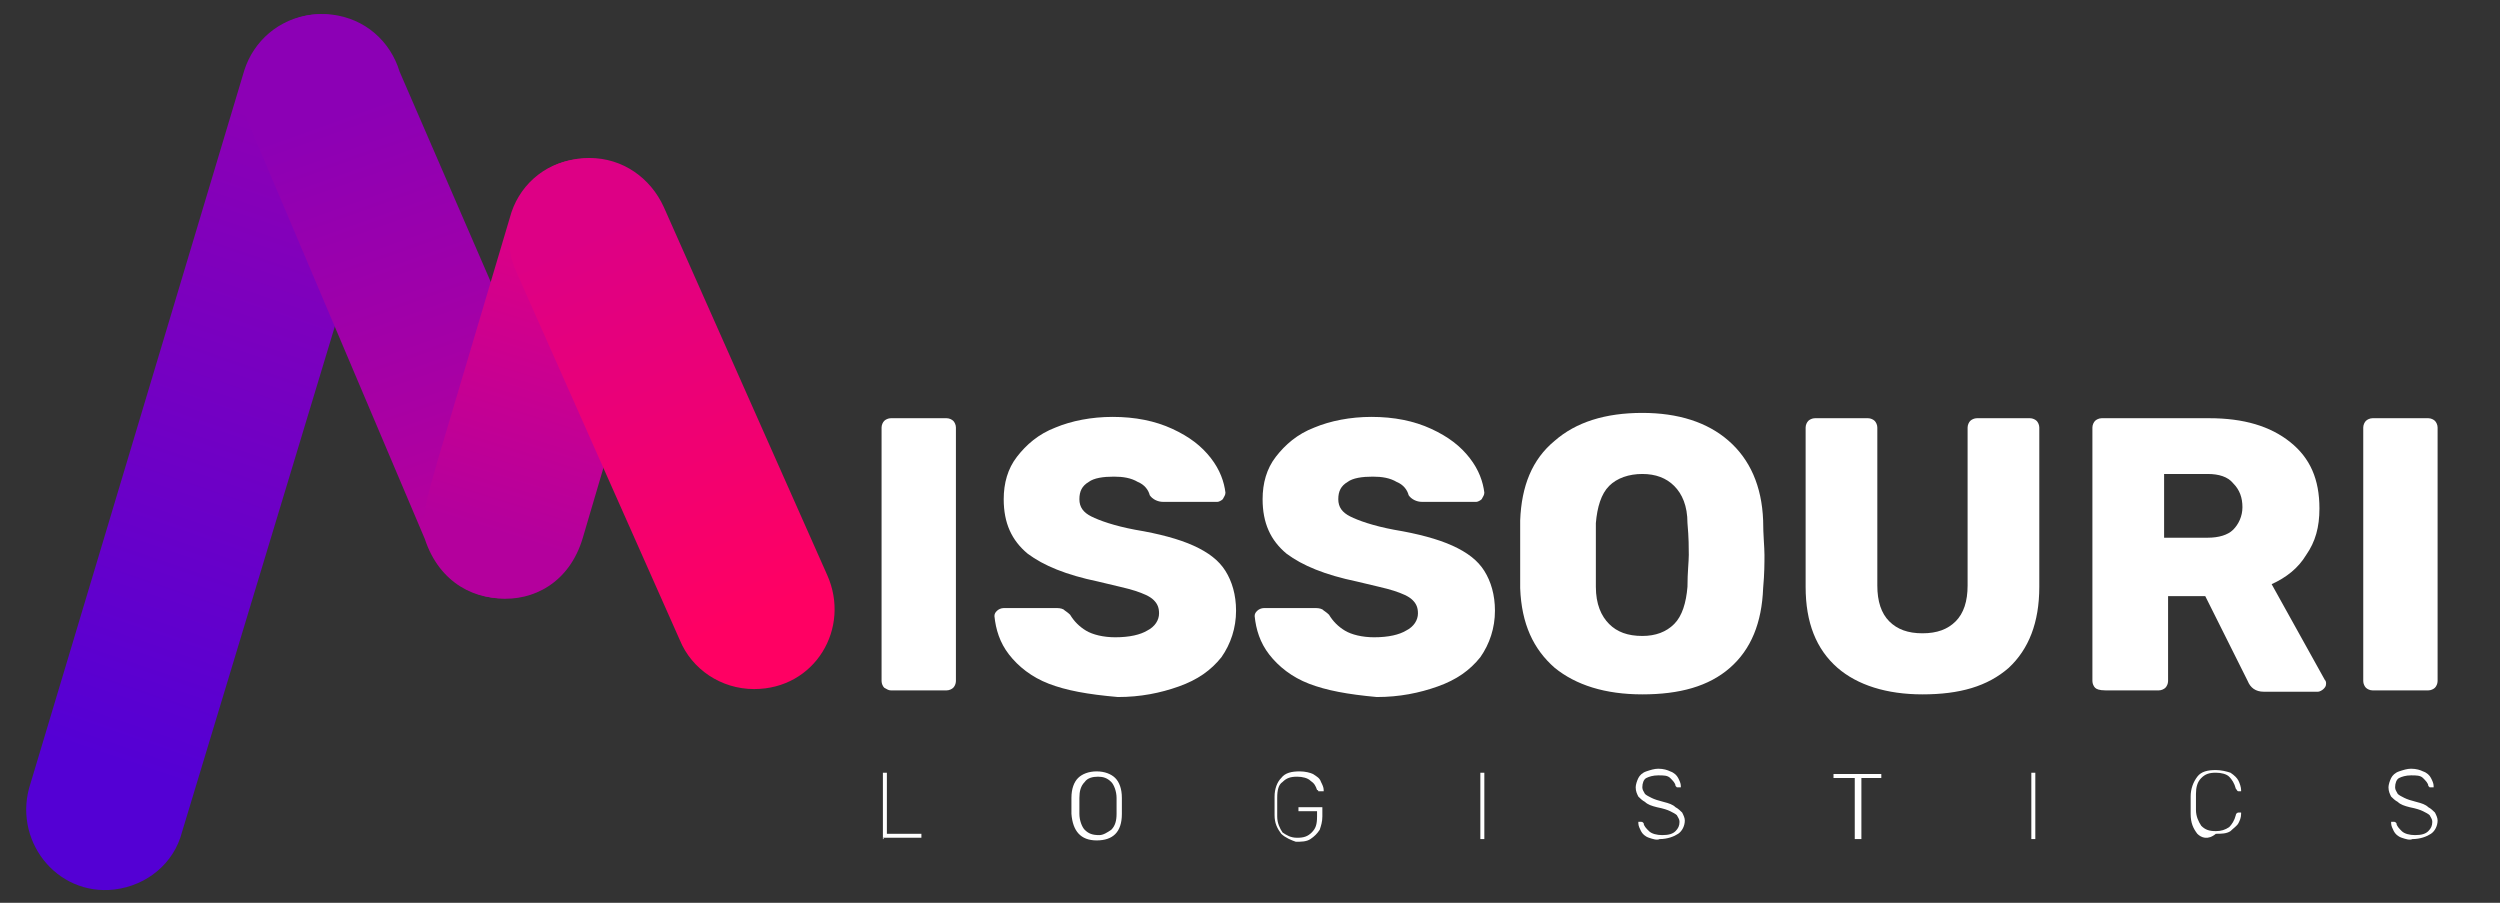<?xml version="1.0" encoding="utf-8"?>
<!-- Generator: Adobe Illustrator 24.3.0, SVG Export Plug-In . SVG Version: 6.00 Build 0)  -->
<svg version="1.1" id="Layer_1" xmlns="http://www.w3.org/2000/svg" xmlns:xlink="http://www.w3.org/1999/xlink" x="0px" y="0px"
	 viewBox="0 0 188.3 68" style="enable-background:new 0 0 188.3 68;" xml:space="preserve">
<rect x="0" y="0" width="188.3" height="68" fill="#333333" stroke="none"/>
<style type="text/css">
	.st0{fill-rule:evenodd;clip-rule:evenodd;fill:url(#SVGID_1_);}
	.st1{fill-rule:evenodd;clip-rule:evenodd;fill:url(#SVGID_2_);}
	.st2{fill-rule:evenodd;clip-rule:evenodd;fill:url(#SVGID_3_);}
	.st3{fill-rule:evenodd;clip-rule:evenodd;fill:url(#SVGID_4_);}
	.st4{fill:#FFFFFF;}
</style>
<desc>Created with Sketch.</desc>
<g>
	
		<linearGradient id="SVGID_1_" gradientUnits="userSpaceOnUse" x1="114.643" y1="-62.44" x2="93.628" y2="-17.373" gradientTransform="matrix(0.994 -0.107 0.107 0.994 -83.023 84.543)">
		<stop  offset="0" style="stop-color:#8C00B5"/>
		<stop  offset="1" style="stop-color:#5400D4"/>
	</linearGradient>
	<path class="st0" d="M23.5,1.1c-2.5,0.3-4.4,2-5.1,4.2L2.3,59c-1.4,4.2,1.9,8.5,6.3,8c2.5-0.3,4.5-2,5.1-4.3L29.9,9.1
		C31.2,4.9,28,0.7,23.5,1.1z"/>
	
		<linearGradient id="SVGID_2_" gradientUnits="userSpaceOnUse" x1="-19.68" y1="152.94" x2="-6.05" y2="180.887" gradientTransform="matrix(0.994 0.11 -0.11 0.994 62.251 -141.289)">
		<stop  offset="0" style="stop-color:#8C00B5"/>
		<stop  offset="1" style="stop-color:#B4009D"/>
	</linearGradient>
	<path class="st1" d="M30.1,5.4c-0.7-2.3-2.6-4-5.1-4.3c-4.5-0.5-7.7,3.8-6.4,7.9L32,40.6c2.2,6.7,11.1,5.4,11.8-0.9
		c0.2-1.7-0.5-3.4-1-5L30.1,5.4z"/>
	
		<linearGradient id="SVGID_3_" gradientUnits="userSpaceOnUse" x1="114.017" y1="-147.528" x2="123.781" y2="-168.468" gradientTransform="matrix(0.991 -0.132 0.132 0.991 -56.064 201.444)">
		<stop  offset="0" style="stop-color:#B4009D"/>
		<stop  offset="1" style="stop-color:#DD0085"/>
	</linearGradient>
	<path class="st2" d="M38.4,16.4c0.6-2.3,2.5-4.1,5-4.4c4.5-0.6,7.8,3.6,6.6,7.8l-6.1,20.7c-2,6.8-11,5.6-11.9-0.6
		c-0.2-1.7,0.5-3.4,0.9-5L38.4,16.4z"/>
	<linearGradient id="SVGID_4_" gradientUnits="userSpaceOnUse" x1="44.325" y1="17.904" x2="56.988" y2="46.346">
		<stop  offset="0" style="stop-color:#DD0085"/>
		<stop  offset="1" style="stop-color:#FF0063"/>
	</linearGradient>
	<path class="st3" d="M44.4,11.9c2.5,0,4.6,1.5,5.6,3.7l12.3,27.7c1.8,4-0.9,8.6-5.5,8.6c-2.5,0-4.7-1.5-5.6-3.7L38.9,20.5
		C37.1,16.5,39.8,11.9,44.4,11.9z"/>
</g>
<g>
	<path class="st4" d="M66.6,51.8c-0.1-0.1-0.2-0.3-0.2-0.5V32.2c0-0.2,0.1-0.4,0.2-0.5c0.1-0.1,0.3-0.2,0.5-0.2h4.2
		c0.2,0,0.4,0.1,0.5,0.2c0.1,0.1,0.2,0.3,0.2,0.5v19.1c0,0.2-0.1,0.4-0.2,0.5c-0.1,0.1-0.3,0.2-0.5,0.2h-4.2
		C66.9,52,66.8,51.9,66.6,51.8z"/>
	<path class="st4" d="M79,51.5c-1.3-0.5-2.3-1.3-3-2.2c-0.7-0.9-1-1.9-1.1-2.9c0-0.2,0.1-0.3,0.2-0.4c0.1-0.1,0.3-0.2,0.5-0.2h3.9
		c0.2,0,0.4,0,0.6,0.1c0.1,0.1,0.3,0.2,0.5,0.4c0.3,0.5,0.7,0.9,1.2,1.2c0.5,0.3,1.3,0.5,2.2,0.5c1.1,0,1.9-0.2,2.4-0.5
		c0.6-0.3,0.9-0.8,0.9-1.3c0-0.4-0.1-0.7-0.4-1c-0.3-0.3-0.8-0.5-1.4-0.7c-0.6-0.2-1.6-0.4-2.8-0.7c-2.4-0.5-4.1-1.2-5.3-2.1
		c-1.2-1-1.8-2.3-1.8-4.1c0-1.2,0.3-2.3,1-3.2c0.7-0.9,1.6-1.7,2.9-2.2c1.2-0.5,2.7-0.8,4.3-0.8c1.7,0,3.2,0.3,4.5,0.9
		c1.3,0.6,2.2,1.3,2.9,2.2c0.7,0.9,1,1.8,1.1,2.6c0,0.2-0.1,0.3-0.2,0.5c-0.1,0.1-0.3,0.2-0.4,0.2h-4.1c-0.4,0-0.8-0.2-1-0.5
		c-0.1-0.4-0.4-0.8-0.9-1c-0.5-0.3-1.1-0.4-1.8-0.4c-0.8,0-1.5,0.1-1.9,0.4c-0.5,0.3-0.7,0.7-0.7,1.3c0,0.6,0.3,1,0.9,1.3
		c0.6,0.3,1.7,0.7,3.3,1c1.8,0.3,3.3,0.7,4.4,1.2c1.1,0.5,1.9,1.1,2.4,1.9c0.5,0.8,0.8,1.8,0.8,3c0,1.3-0.4,2.5-1.1,3.5
		c-0.8,1-1.8,1.7-3.2,2.2s-2.9,0.8-4.6,0.8C81.9,52.3,80.3,52,79,51.5z"/>
	<path class="st4" d="M98.6,51.5c-1.3-0.5-2.3-1.3-3-2.2c-0.7-0.9-1-1.9-1.1-2.9c0-0.2,0.1-0.3,0.2-0.4c0.1-0.1,0.3-0.2,0.5-0.2H99
		c0.2,0,0.4,0,0.6,0.1c0.1,0.1,0.3,0.2,0.5,0.4c0.3,0.5,0.7,0.9,1.2,1.2c0.5,0.3,1.3,0.5,2.2,0.5c1.1,0,1.9-0.2,2.4-0.5
		c0.6-0.3,0.9-0.8,0.9-1.3c0-0.4-0.1-0.7-0.4-1c-0.3-0.3-0.8-0.5-1.4-0.7c-0.6-0.2-1.6-0.4-2.8-0.7c-2.4-0.5-4.1-1.2-5.3-2.1
		c-1.2-1-1.8-2.3-1.8-4.1c0-1.2,0.3-2.3,1-3.2c0.7-0.9,1.6-1.7,2.9-2.2c1.2-0.5,2.7-0.8,4.3-0.8c1.7,0,3.2,0.3,4.5,0.9
		c1.3,0.6,2.2,1.3,2.9,2.2c0.7,0.9,1,1.8,1.1,2.6c0,0.2-0.1,0.3-0.2,0.5c-0.1,0.1-0.3,0.2-0.4,0.2h-4.1c-0.4,0-0.8-0.2-1-0.5
		c-0.1-0.4-0.4-0.8-0.9-1c-0.5-0.3-1.1-0.4-1.8-0.4c-0.8,0-1.5,0.1-1.9,0.4c-0.5,0.3-0.7,0.7-0.7,1.3c0,0.6,0.3,1,0.9,1.3
		c0.6,0.3,1.7,0.7,3.3,1c1.8,0.3,3.3,0.7,4.4,1.2c1.1,0.5,1.9,1.1,2.4,1.9c0.5,0.8,0.8,1.8,0.8,3c0,1.3-0.4,2.5-1.1,3.5
		c-0.8,1-1.8,1.7-3.2,2.2s-2.9,0.8-4.6,0.8C101.5,52.3,99.9,52,98.6,51.5z"/>
	<path class="st4" d="M117.1,50.3c-1.6-1.4-2.5-3.3-2.6-6c0-0.5,0-1.4,0-2.5c0-1.1,0-2,0-2.6c0.1-2.6,0.9-4.6,2.6-6
		c1.6-1.4,3.8-2.1,6.6-2.1c2.7,0,4.9,0.7,6.5,2.1c1.6,1.4,2.5,3.4,2.6,6c0,1.1,0.1,2,0.1,2.6c0,0.6,0,1.4-0.1,2.5
		c-0.1,2.6-0.9,4.6-2.5,6c-1.6,1.4-3.8,2-6.6,2C120.9,52.3,118.7,51.6,117.1,50.3z M126.1,47c0.6-0.6,0.9-1.6,1-2.8
		c0-1.1,0.1-1.9,0.1-2.4c0-0.5,0-1.3-0.1-2.4c0-1.3-0.4-2.2-1-2.8c-0.6-0.6-1.4-0.9-2.4-0.9c-1,0-1.9,0.3-2.5,0.9
		c-0.6,0.6-0.9,1.6-1,2.8c0,0.5,0,1.3,0,2.4c0,1.1,0,1.9,0,2.4c0,1.3,0.4,2.2,1,2.8c0.6,0.6,1.4,0.9,2.5,0.9
		C124.7,47.9,125.5,47.6,126.1,47z"/>
	<path class="st4" d="M138.4,50.3c-1.6-1.4-2.4-3.4-2.4-6.1v-12c0-0.2,0.1-0.4,0.2-0.5c0.1-0.1,0.3-0.2,0.5-0.2h4
		c0.2,0,0.4,0.1,0.5,0.2s0.2,0.3,0.2,0.5v11.9c0,1.2,0.3,2.1,0.9,2.7c0.6,0.6,1.4,0.9,2.5,0.9c1.1,0,1.9-0.3,2.5-0.9
		c0.6-0.6,0.9-1.5,0.9-2.7V32.2c0-0.2,0.1-0.4,0.2-0.5c0.1-0.1,0.3-0.2,0.5-0.2h4c0.2,0,0.4,0.1,0.5,0.2s0.2,0.3,0.2,0.5v12
		c0,2.7-0.8,4.7-2.3,6.1c-1.6,1.4-3.7,2-6.5,2C142.1,52.3,139.9,51.6,138.4,50.3z"/>
	<path class="st4" d="M157.8,51.8c-0.1-0.1-0.2-0.3-0.2-0.5V32.2c0-0.2,0.1-0.4,0.2-0.5c0.1-0.1,0.3-0.2,0.5-0.2h8.1
		c2.6,0,4.6,0.6,6.1,1.8c1.5,1.2,2.2,2.8,2.2,5c0,1.4-0.3,2.5-1,3.5c-0.6,1-1.5,1.7-2.6,2.2l4,7.2c0.1,0.1,0.1,0.2,0.1,0.3
		c0,0.2-0.1,0.3-0.2,0.4c-0.1,0.1-0.3,0.2-0.4,0.2h-4.1c-0.6,0-1-0.3-1.2-0.8l-3.2-6.4h-2.8v6.4c0,0.2-0.1,0.4-0.2,0.5
		c-0.1,0.1-0.3,0.2-0.5,0.2h-4C158.1,52,157.9,51.9,157.8,51.8z M166.3,40.5c0.8,0,1.5-0.2,1.9-0.6c0.4-0.4,0.7-1,0.7-1.7
		c0-0.7-0.2-1.3-0.7-1.8c-0.4-0.5-1.1-0.7-1.9-0.7h-3.3v4.8H166.3z"/>
	<path class="st4" d="M178.2,51.8c-0.1-0.1-0.2-0.3-0.2-0.5V32.2c0-0.2,0.1-0.4,0.2-0.5c0.1-0.1,0.3-0.2,0.5-0.2h4.2
		c0.2,0,0.4,0.1,0.5,0.2c0.1,0.1,0.2,0.3,0.2,0.5v19.1c0,0.2-0.1,0.4-0.2,0.5c-0.1,0.1-0.3,0.2-0.5,0.2h-4.2
		C178.5,52,178.3,51.9,178.2,51.8z"/>
</g>
<g>
	<path class="st4" d="M66.5,63.2c0,0,0-0.1,0-0.1v-4.8c0,0,0-0.1,0-0.1c0,0,0.1,0,0.1,0h0.1c0,0,0.1,0,0.1,0c0,0,0,0.1,0,0.1v4.5
		h2.5c0.1,0,0.1,0,0.1,0c0,0,0,0.1,0,0.1v0.1c0,0,0,0.1,0,0.1c0,0-0.1,0-0.1,0h-2.8C66.6,63.2,66.6,63.2,66.5,63.2z"/>
	<path class="st4" d="M80.7,61.3c0-0.1,0-0.4,0-0.6c0-0.3,0-0.5,0-0.6c0-0.7,0.2-1.2,0.5-1.5c0.3-0.3,0.8-0.5,1.4-0.5
		s1.1,0.2,1.4,0.5c0.3,0.3,0.5,0.8,0.5,1.5c0,0.3,0,0.5,0,0.6s0,0.3,0,0.6c0,1.4-0.7,2-1.9,2C81.4,63.3,80.8,62.6,80.7,61.3z
		 M83.7,62.5c0.3-0.3,0.4-0.7,0.4-1.2c0-0.3,0-0.5,0-0.6c0-0.1,0-0.3,0-0.6c0-0.5-0.2-1-0.4-1.2c-0.3-0.3-0.6-0.4-1-0.4
		c-0.4,0-0.8,0.1-1,0.4c-0.3,0.3-0.4,0.7-0.4,1.2c0,0.1,0,0.3,0,0.6c0,0.2,0,0.4,0,0.6c0,0.5,0.2,1,0.4,1.2c0.3,0.3,0.6,0.4,1.1,0.4
		C83.1,62.9,83.4,62.7,83.7,62.5z"/>
	<path class="st4" d="M96.5,62.8c-0.3-0.4-0.5-0.8-0.5-1.4c0-0.1,0-0.4,0-0.7c0-0.3,0-0.6,0-0.7c0-0.6,0.2-1.1,0.5-1.4
		c0.3-0.4,0.8-0.5,1.4-0.5c0.4,0,0.8,0.1,1,0.2c0.3,0.2,0.5,0.3,0.6,0.6c0.1,0.2,0.2,0.4,0.2,0.6v0c0,0,0,0.1,0,0.1c0,0-0.1,0-0.1,0
		h-0.2c0,0-0.1,0-0.1,0c0,0,0-0.1-0.1-0.1c-0.1-0.3-0.2-0.5-0.5-0.7c-0.2-0.2-0.6-0.3-1-0.3c-0.5,0-0.8,0.1-1.1,0.4
		c-0.3,0.2-0.4,0.6-0.4,1.2c0,0.1,0,0.4,0,0.7s0,0.5,0,0.7c0,0.5,0.2,0.9,0.4,1.2c0.3,0.2,0.6,0.4,1.1,0.4c0.5,0,0.8-0.1,1.1-0.4
		c0.3-0.3,0.4-0.6,0.4-1.2v-0.4h-1.3c0,0-0.1,0-0.1,0c0,0,0-0.1,0-0.1v-0.1c0,0,0-0.1,0-0.1c0,0,0.1,0,0.1,0h1.6c0.1,0,0.1,0,0.1,0
		c0,0,0,0.1,0,0.1v0.6c0,0.4-0.1,0.7-0.2,1c-0.2,0.3-0.4,0.5-0.7,0.7c-0.3,0.2-0.7,0.2-1.1,0.2C97.3,63.3,96.8,63.1,96.5,62.8z"/>
	<path class="st4" d="M111.5,63.2c0,0,0-0.1,0-0.1v-4.8c0,0,0-0.1,0-0.1c0,0,0.1,0,0.1,0h0.1c0,0,0.1,0,0.1,0c0,0,0,0.1,0,0.1v4.8
		c0,0,0,0.1,0,0.1c0,0-0.1,0-0.1,0h-0.1C111.5,63.2,111.5,63.2,111.5,63.2z"/>
	<path class="st4" d="M124.2,63.1c-0.3-0.1-0.5-0.3-0.6-0.5c-0.1-0.2-0.2-0.4-0.2-0.6c0,0,0-0.1,0-0.1c0,0,0.1,0,0.1,0h0.1
		c0.1,0,0.1,0,0.2,0.1c0,0.2,0.2,0.4,0.4,0.6c0.2,0.2,0.6,0.3,1,0.3c0.5,0,0.8-0.1,1-0.3c0.2-0.2,0.3-0.4,0.3-0.7
		c0-0.2-0.1-0.3-0.2-0.5c-0.1-0.1-0.3-0.2-0.5-0.3c-0.2-0.1-0.5-0.2-1-0.3c-0.4-0.1-0.7-0.2-0.9-0.4c-0.2-0.1-0.4-0.3-0.5-0.4
		c-0.1-0.2-0.2-0.4-0.2-0.7c0-0.2,0.1-0.5,0.2-0.7c0.1-0.2,0.3-0.4,0.6-0.5c0.3-0.1,0.6-0.2,0.9-0.2c0.4,0,0.7,0.1,0.9,0.2
		c0.3,0.1,0.5,0.3,0.6,0.5c0.1,0.2,0.2,0.4,0.2,0.6c0,0,0,0.1,0,0.1c0,0-0.1,0-0.1,0h-0.1c0,0-0.1,0-0.1,0c0,0-0.1-0.1-0.1-0.1
		c0-0.2-0.2-0.4-0.4-0.6c-0.2-0.2-0.5-0.2-0.9-0.2c-0.4,0-0.7,0.1-0.9,0.2c-0.2,0.1-0.3,0.4-0.3,0.7c0,0.2,0.1,0.3,0.2,0.5
		c0.1,0.1,0.3,0.2,0.5,0.3c0.2,0.1,0.5,0.2,0.9,0.3c0.4,0.1,0.7,0.2,0.9,0.4c0.2,0.1,0.4,0.3,0.5,0.4c0.1,0.2,0.2,0.4,0.2,0.6
		c0,0.4-0.2,0.8-0.5,1c-0.3,0.2-0.8,0.4-1.4,0.4C124.8,63.3,124.5,63.2,124.2,63.1z"/>
	<path class="st4" d="M139.7,63.2c0,0,0-0.1,0-0.1v-4.5h-1.5c0,0-0.1,0-0.1,0c0,0,0-0.1,0-0.1v-0.1c0,0,0-0.1,0-0.1c0,0,0.1,0,0.1,0
		h3.4c0.1,0,0.1,0,0.1,0c0,0,0,0.1,0,0.1v0.1c0,0,0,0.1,0,0.1c0,0-0.1,0-0.1,0h-1.4v4.5c0,0,0,0.1,0,0.1c0,0-0.1,0-0.1,0h-0.1
		C139.7,63.2,139.7,63.2,139.7,63.2z"/>
	<path class="st4" d="M153,63.2c0,0,0-0.1,0-0.1v-4.8c0,0,0-0.1,0-0.1c0,0,0.1,0,0.1,0h0.1c0,0,0.1,0,0.1,0c0,0,0,0.1,0,0.1v4.8
		c0,0,0,0.1,0,0.1c0,0-0.1,0-0.1,0h-0.1C153.1,63.2,153,63.2,153,63.2z"/>
	<path class="st4" d="M165.5,62.8c-0.3-0.4-0.5-0.8-0.5-1.5c0-0.1,0-0.3,0-0.6c0-0.3,0-0.5,0-0.7c0-0.6,0.2-1.1,0.5-1.5
		c0.3-0.4,0.8-0.5,1.4-0.5c0.4,0,0.8,0.1,1.1,0.2c0.3,0.2,0.5,0.4,0.6,0.6c0.1,0.2,0.2,0.5,0.2,0.7v0c0,0,0,0.1,0,0.1
		c0,0-0.1,0-0.1,0h-0.1c-0.1,0-0.1-0.1-0.2-0.2c-0.1-0.4-0.3-0.7-0.5-0.9c-0.2-0.2-0.6-0.3-1-0.3c-0.5,0-0.8,0.1-1.1,0.4
		c-0.3,0.3-0.4,0.7-0.4,1.2c0,0.1,0,0.3,0,0.6c0,0.3,0,0.5,0,0.6c0,0.5,0.2,0.9,0.4,1.2c0.3,0.3,0.6,0.4,1.1,0.4
		c0.4,0,0.7-0.1,1-0.3c0.2-0.2,0.4-0.5,0.5-0.9c0-0.1,0.1-0.2,0.2-0.2h0.1c0,0,0.1,0,0.1,0c0,0,0,0.1,0,0.1c0,0.3-0.1,0.5-0.2,0.7
		c-0.1,0.2-0.4,0.4-0.6,0.6c-0.3,0.2-0.7,0.2-1.1,0.2C166.3,63.3,165.8,63.1,165.5,62.8z"/>
	<path class="st4" d="M180.9,63.1c-0.3-0.1-0.5-0.3-0.6-0.5c-0.1-0.2-0.2-0.4-0.2-0.6c0,0,0-0.1,0-0.1c0,0,0.1,0,0.1,0h0.1
		c0.1,0,0.1,0,0.2,0.1c0,0.2,0.2,0.4,0.4,0.6c0.2,0.2,0.6,0.3,1,0.3c0.5,0,0.8-0.1,1-0.3c0.2-0.2,0.3-0.4,0.3-0.7
		c0-0.2-0.1-0.3-0.2-0.5c-0.1-0.1-0.3-0.2-0.5-0.3c-0.2-0.1-0.5-0.2-1-0.3c-0.4-0.1-0.7-0.2-0.9-0.4c-0.2-0.1-0.4-0.3-0.5-0.4
		c-0.1-0.2-0.2-0.4-0.2-0.7c0-0.2,0.1-0.5,0.2-0.7c0.1-0.2,0.3-0.4,0.6-0.5c0.3-0.1,0.6-0.2,0.9-0.2c0.4,0,0.7,0.1,0.9,0.2
		c0.3,0.1,0.5,0.3,0.6,0.5c0.1,0.2,0.2,0.4,0.2,0.6c0,0,0,0.1,0,0.1c0,0-0.1,0-0.1,0h-0.1c0,0-0.1,0-0.1,0c0,0-0.1-0.1-0.1-0.1
		c0-0.2-0.2-0.4-0.4-0.6c-0.2-0.2-0.5-0.2-0.9-0.2c-0.4,0-0.7,0.1-0.9,0.2c-0.2,0.1-0.3,0.4-0.3,0.7c0,0.2,0.1,0.3,0.2,0.5
		c0.1,0.1,0.3,0.2,0.5,0.3c0.2,0.1,0.5,0.2,0.9,0.3c0.4,0.1,0.7,0.2,0.9,0.4c0.2,0.1,0.4,0.3,0.5,0.4c0.1,0.2,0.2,0.4,0.2,0.6
		c0,0.4-0.2,0.8-0.5,1c-0.3,0.2-0.8,0.4-1.4,0.4C181.5,63.3,181.2,63.2,180.9,63.1z"/>
</g>
</svg>

